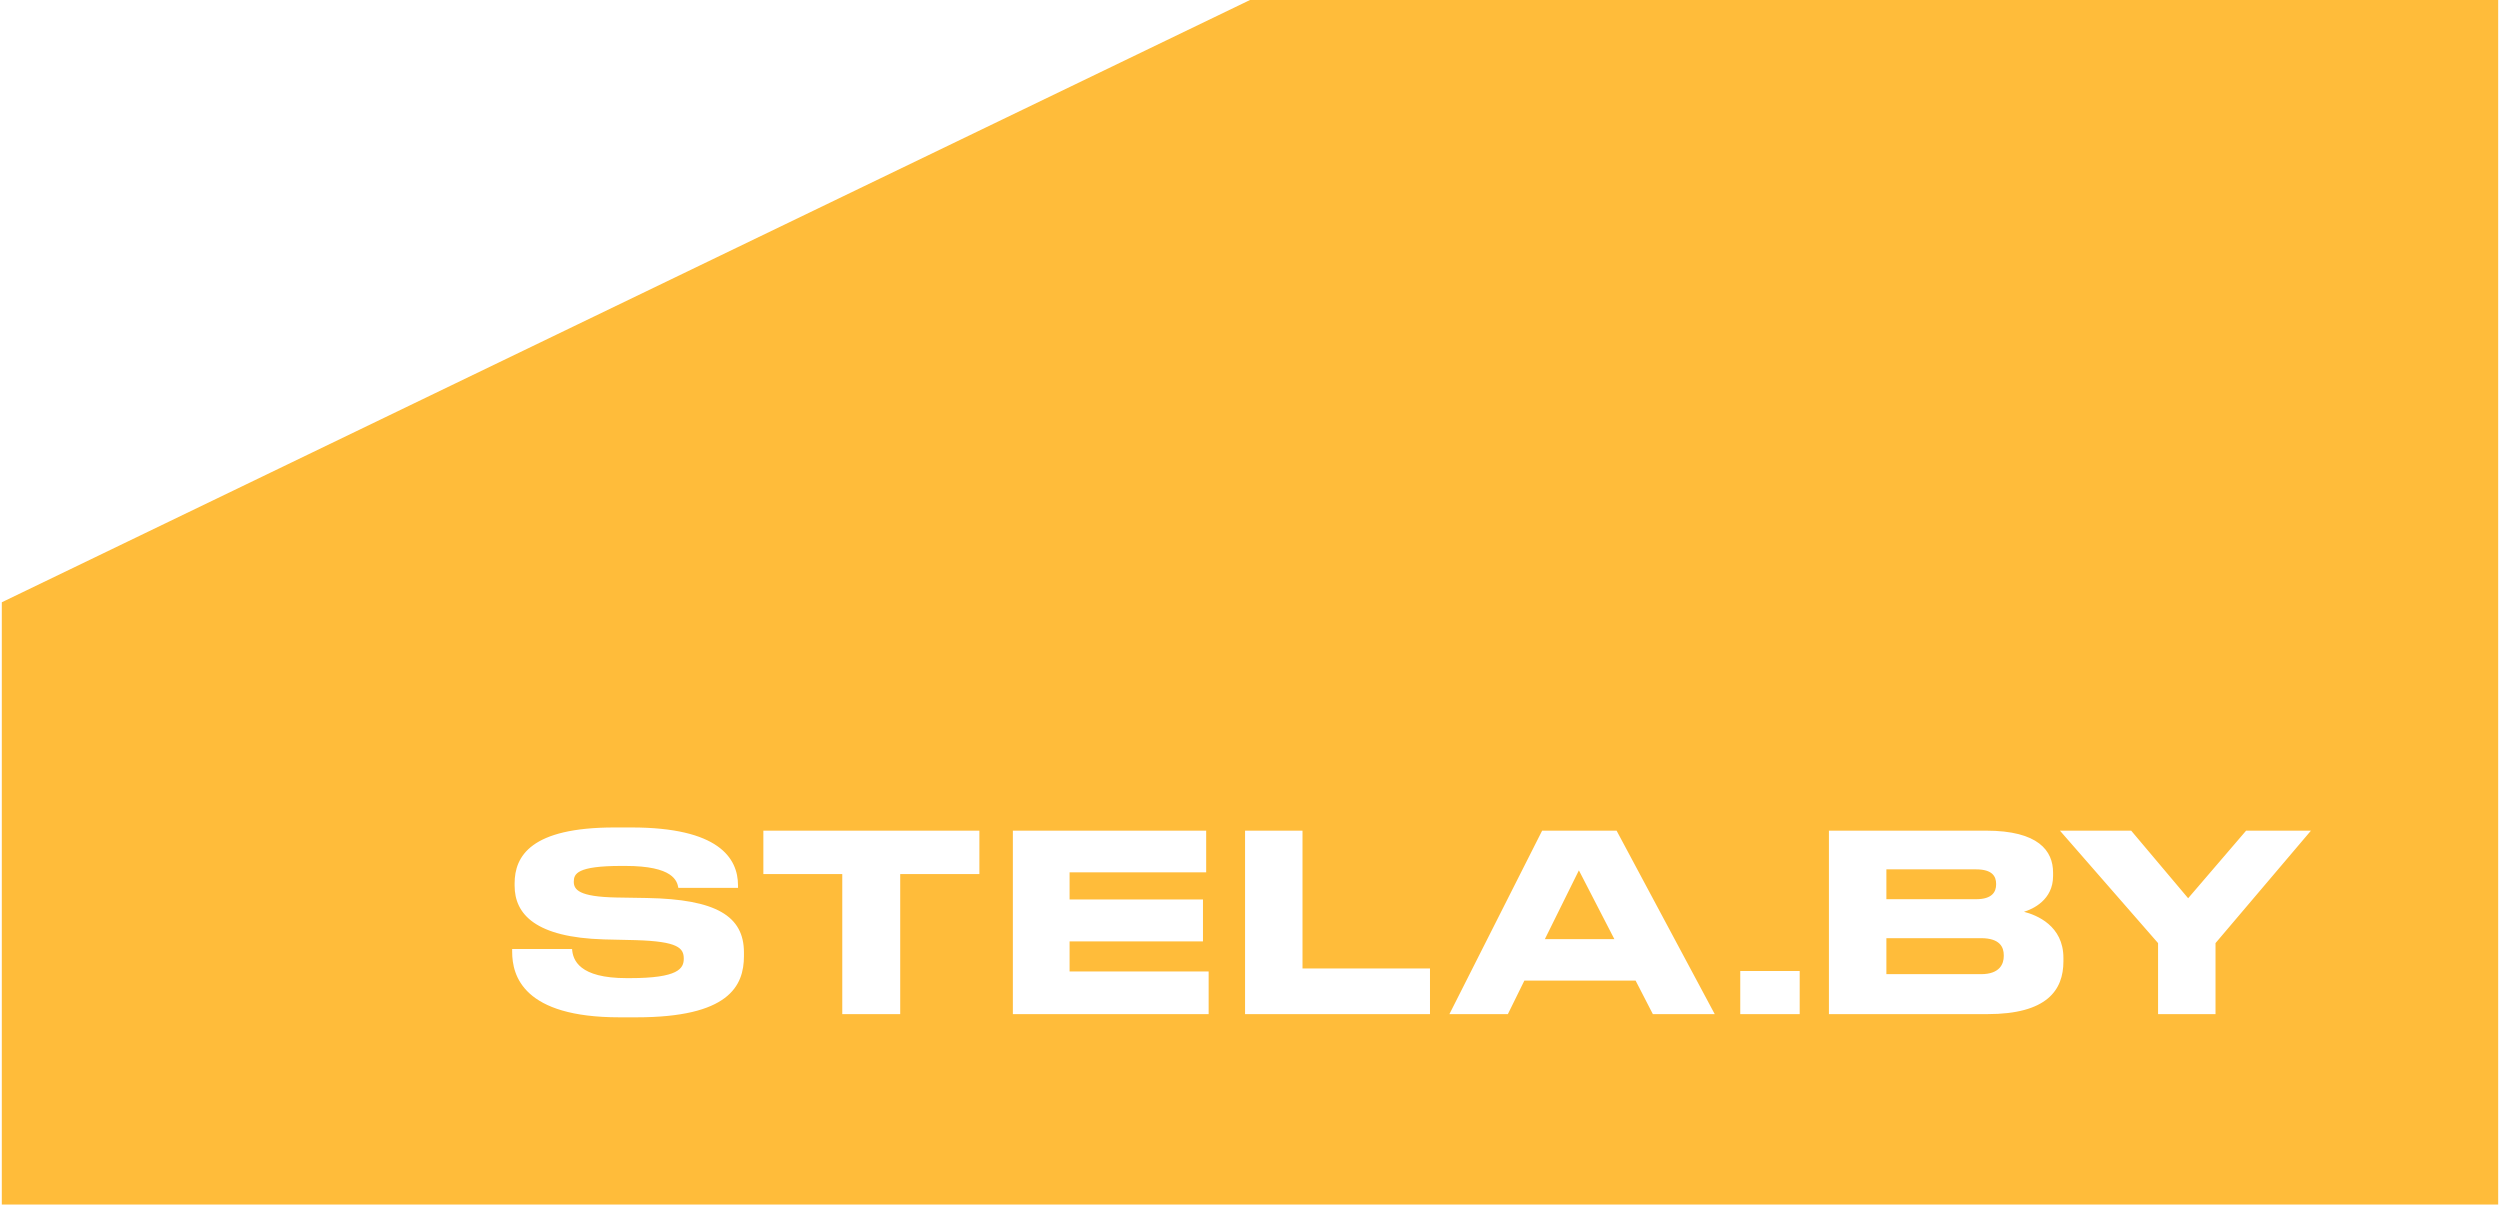 <svg viewBox="0 0 220 106" xmlns="http://www.w3.org/2000/svg"><path fill="#ffbc3a" d="m135.947 82.646h6.119l-3.124-6.055zm39.712-4.819v-.044c0-.672-.348-1.279-1.758-1.279h-7.899v2.626h7.899c1.41.001 1.758-.65 1.758-1.303zm-1.324 4.732h-8.333v3.167h8.333c1.671 0 1.996-.933 1.996-1.584v-.087c0-.693-.326-1.496-1.996-1.496zm-64.335-82.559-109.841 53v53h219.681v-106zm-44.532 84.12c0 2.67-1.347 5.404-9.462 5.404h-1.497c-8.463 0-9.439-3.646-9.439-5.773v-.238h5.273c.064.976.628 2.562 4.794 2.562h.305c4.253 0 4.73-.848 4.73-1.714 0-.935-.5-1.519-4.231-1.629l-2.778-.064c-6.034-.174-7.877-2.214-7.877-4.73v-.195c0-2.409 1.432-4.927 8.787-4.927h1.499c7.638 0 9.373 2.67 9.373 5.099v.218h-5.25c-.11-.607-.435-1.932-4.666-1.932h-.346c-3.907 0-4.189.694-4.189 1.389 0 .694.433 1.324 3.733 1.389l2.711.044c6.077.11 8.529 1.584 8.529 4.796v.301zm20.718-7.203h-6.967v12.325h-5.099v-12.325h-6.944v-3.82h19.01zm20.175 12.325h-17.229v-16.145h17.011v3.667h-12.02v2.388h11.738v3.69h-11.738v2.647h12.238zm19.478 0h-16.274v-16.145h5.056v12.13h11.218zm19.612 0-1.519-2.952h-9.786l-1.453 2.952h-5.145l8.16-16.145h6.552l8.637 16.145zm12.922 0h-5.23v-3.797h5.23zm23.208-4.643c0 2.539-1.453 4.643-6.683 4.643h-13.952v-16.145h13.822c4.622 0 5.903 1.78 5.903 3.69v.305c0 2.104-1.78 2.906-2.56 3.145 1.105.284 3.47 1.217 3.47 4.058zm13.385-1.606v6.249h-5.056v-6.249l-8.635-9.895h6.27l5.012 5.947 5.101-5.947h5.706z"/></svg>